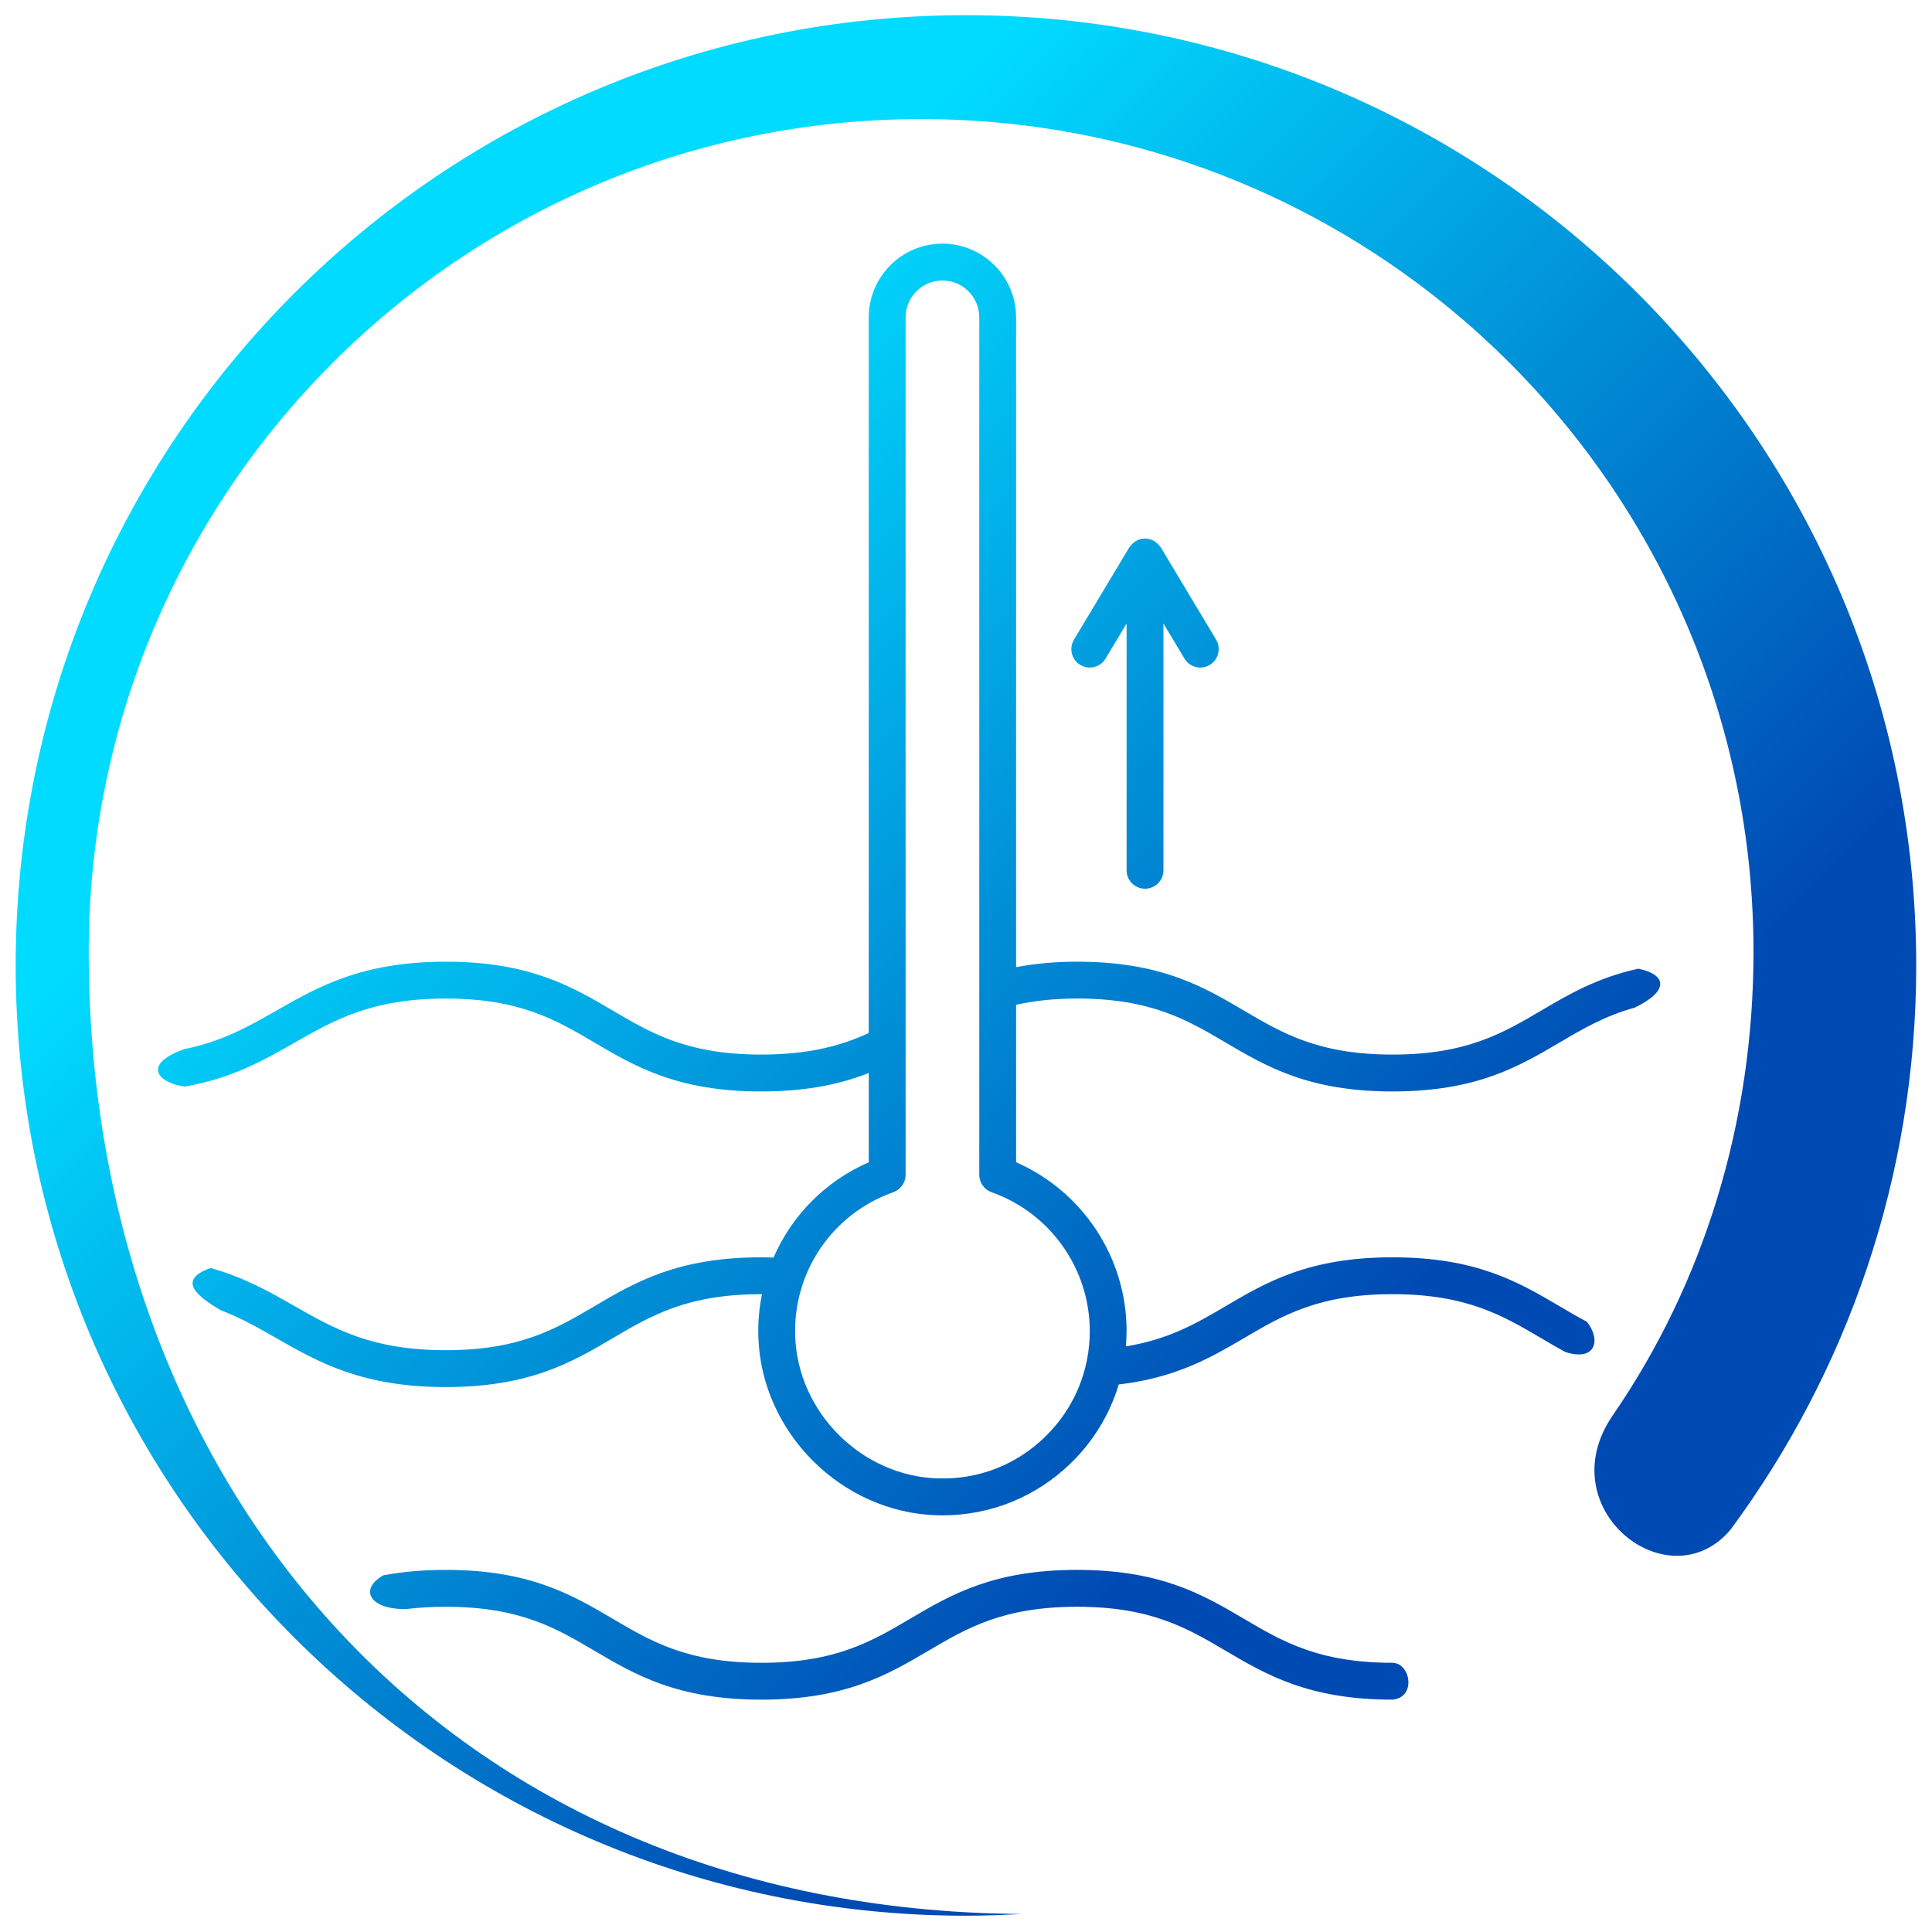 <svg xmlns="http://www.w3.org/2000/svg" xmlns:xlink="http://www.w3.org/1999/xlink" width="79px" height="79px">
    <defs>
        <linearGradient id="PSgrad_0" x1="70.711%" x2="0%" y1="70.711%" y2="0%">
            <stop offset="0%" stop-color="rgb(0,74,179)" stop-opacity="1" />
            <stop offset="63%" stop-color="rgb(1,219,255)" stop-opacity="1" />
        </linearGradient>

    </defs>
    <path fill-rule="evenodd" fill="url(#PSgrad_0)"
        d="M70.755,62.557 C68.224,65.537 63.314,61.681 65.954,57.863 C69.649,52.492 71.701,45.932 71.701,38.922 C71.701,20.115 56.462,4.869 37.664,4.869 C18.866,4.869 3.628,20.115 3.628,38.922 C3.628,60.665 18.171,78.101 41.761,78.263 C41.012,78.306 40.258,78.334 39.498,78.334 C18.038,78.334 0.641,60.937 0.641,39.478 C0.641,18.018 18.038,0.621 39.498,0.621 C60.958,0.621 78.355,18.018 78.355,39.478 C78.355,48.121 75.529,56.103 70.755,62.557 ZM31.133,69.499 C27.702,69.499 25.972,68.481 24.300,67.496 C22.732,66.573 21.251,65.701 18.229,65.701 C17.639,65.701 17.106,65.734 16.618,65.794 C15.201,65.830 14.617,65.038 15.670,64.416 C16.414,64.276 17.255,64.193 18.229,64.193 C21.659,64.193 23.390,65.211 25.063,66.197 C26.631,67.120 28.112,67.992 31.133,67.992 C34.156,67.992 35.636,67.120 37.205,66.197 C38.877,65.211 40.607,64.193 44.039,64.193 C47.469,64.193 49.199,65.211 50.871,66.197 C52.439,67.120 53.921,67.992 56.941,67.992 C57.682,68.007 57.923,69.405 56.941,69.499 C53.511,69.499 51.781,68.480 50.109,67.496 C48.541,66.573 47.060,65.701 44.040,65.701 C41.018,65.701 39.537,66.573 37.969,67.496 C36.295,68.480 34.565,69.499 31.133,69.499 ZM46.820,36.340 C46.404,36.340 46.067,36.002 46.067,35.586 L46.067,25.495 L45.206,26.930 C44.993,27.286 44.531,27.403 44.173,27.189 C43.817,26.975 43.701,26.512 43.916,26.155 L46.175,22.387 C46.198,22.347 46.230,22.316 46.260,22.283 C46.398,22.125 46.594,22.021 46.820,22.021 C47.046,22.021 47.243,22.126 47.381,22.282 C47.411,22.316 47.443,22.347 47.467,22.386 L49.726,26.155 C49.940,26.512 49.824,26.975 49.467,27.189 C49.346,27.262 49.212,27.296 49.080,27.296 C48.824,27.296 48.575,27.166 48.434,26.930 L47.573,25.495 L47.573,35.586 C47.573,36.002 47.237,36.340 46.820,36.340 ZM50.871,54.714 C49.508,55.515 48.090,56.335 45.746,56.612 C45.382,57.821 44.718,58.924 43.785,59.832 C42.367,61.210 40.511,61.963 38.539,61.963 C38.466,61.963 38.392,61.962 38.317,61.960 C34.409,61.848 31.131,58.576 31.009,54.667 C30.990,54.070 31.043,53.485 31.157,52.920 C31.149,52.920 31.142,52.919 31.133,52.919 C28.112,52.919 26.631,53.791 25.063,54.714 C23.391,55.699 21.660,56.717 18.229,56.717 C14.803,56.717 13.025,55.701 11.305,54.720 C10.573,54.301 9.859,53.893 9.017,53.572 C8.138,53.042 7.171,52.357 8.612,51.850 C9.998,52.237 11.035,52.829 12.051,53.410 C13.672,54.336 15.202,55.210 18.229,55.210 C21.251,55.210 22.732,54.338 24.300,53.415 C25.972,52.430 27.702,51.412 31.133,51.412 C31.304,51.412 31.468,51.417 31.630,51.422 C32.374,49.708 33.744,48.301 35.524,47.526 L35.524,43.876 C34.455,44.295 33.084,44.630 31.133,44.630 C27.702,44.630 25.972,43.611 24.300,42.626 C22.732,41.703 21.251,40.831 18.229,40.831 C15.203,40.831 13.672,41.706 12.051,42.632 C10.793,43.350 9.504,44.087 7.560,44.430 C6.445,44.282 5.794,43.527 7.525,42.901 C9.096,42.584 10.179,41.965 11.305,41.322 C13.025,40.340 14.802,39.324 18.229,39.324 C21.659,39.324 23.390,40.342 25.063,41.327 C26.631,42.250 28.112,43.122 31.133,43.122 C33.202,43.122 34.525,42.703 35.523,42.240 L35.523,12.978 C35.523,11.315 36.874,9.963 38.536,9.963 C40.197,9.963 41.548,11.315 41.548,12.978 L41.548,39.546 C42.325,39.400 43.146,39.324 44.039,39.324 C47.469,39.324 49.199,40.342 50.871,41.327 C52.439,42.250 53.921,43.122 56.941,43.122 C59.963,43.122 61.445,42.250 63.013,41.327 C64.144,40.662 65.301,39.981 66.992,39.609 C68.181,39.859 68.237,40.533 66.845,41.201 C65.621,41.541 64.714,42.074 63.776,42.626 C62.103,43.611 60.373,44.630 56.941,44.630 C53.511,44.630 51.781,43.611 50.109,42.625 C48.541,41.702 47.060,40.830 44.040,40.830 C43.132,40.830 42.313,40.917 41.549,41.085 L41.549,47.526 C44.272,48.716 46.067,51.425 46.067,54.427 C46.067,54.638 46.053,54.847 46.036,55.055 C47.797,54.767 48.927,54.109 50.108,53.414 C51.780,52.430 53.510,51.412 56.941,51.412 C60.373,51.412 62.104,52.430 63.776,53.415 C64.143,53.631 64.506,53.845 64.886,54.046 C65.464,54.758 65.279,55.695 64.002,55.282 C63.663,55.097 63.337,54.905 63.013,54.714 C61.444,53.791 59.963,52.919 56.941,52.919 C53.921,52.919 52.440,53.791 50.871,54.714 ZM40.544,48.749 C40.244,48.642 40.043,48.358 40.043,48.038 L40.043,12.978 C40.043,12.146 39.367,11.470 38.536,11.470 C37.706,11.470 37.030,12.146 37.030,12.978 L37.030,48.038 C37.030,48.358 36.829,48.642 36.528,48.749 C34.045,49.628 32.432,51.988 32.515,54.620 C32.612,57.748 35.234,60.364 38.359,60.453 C40.024,60.500 41.558,59.896 42.735,58.751 C43.913,57.605 44.561,56.069 44.561,54.427 C44.561,51.881 42.946,49.599 40.544,48.749 Z" />
</svg>